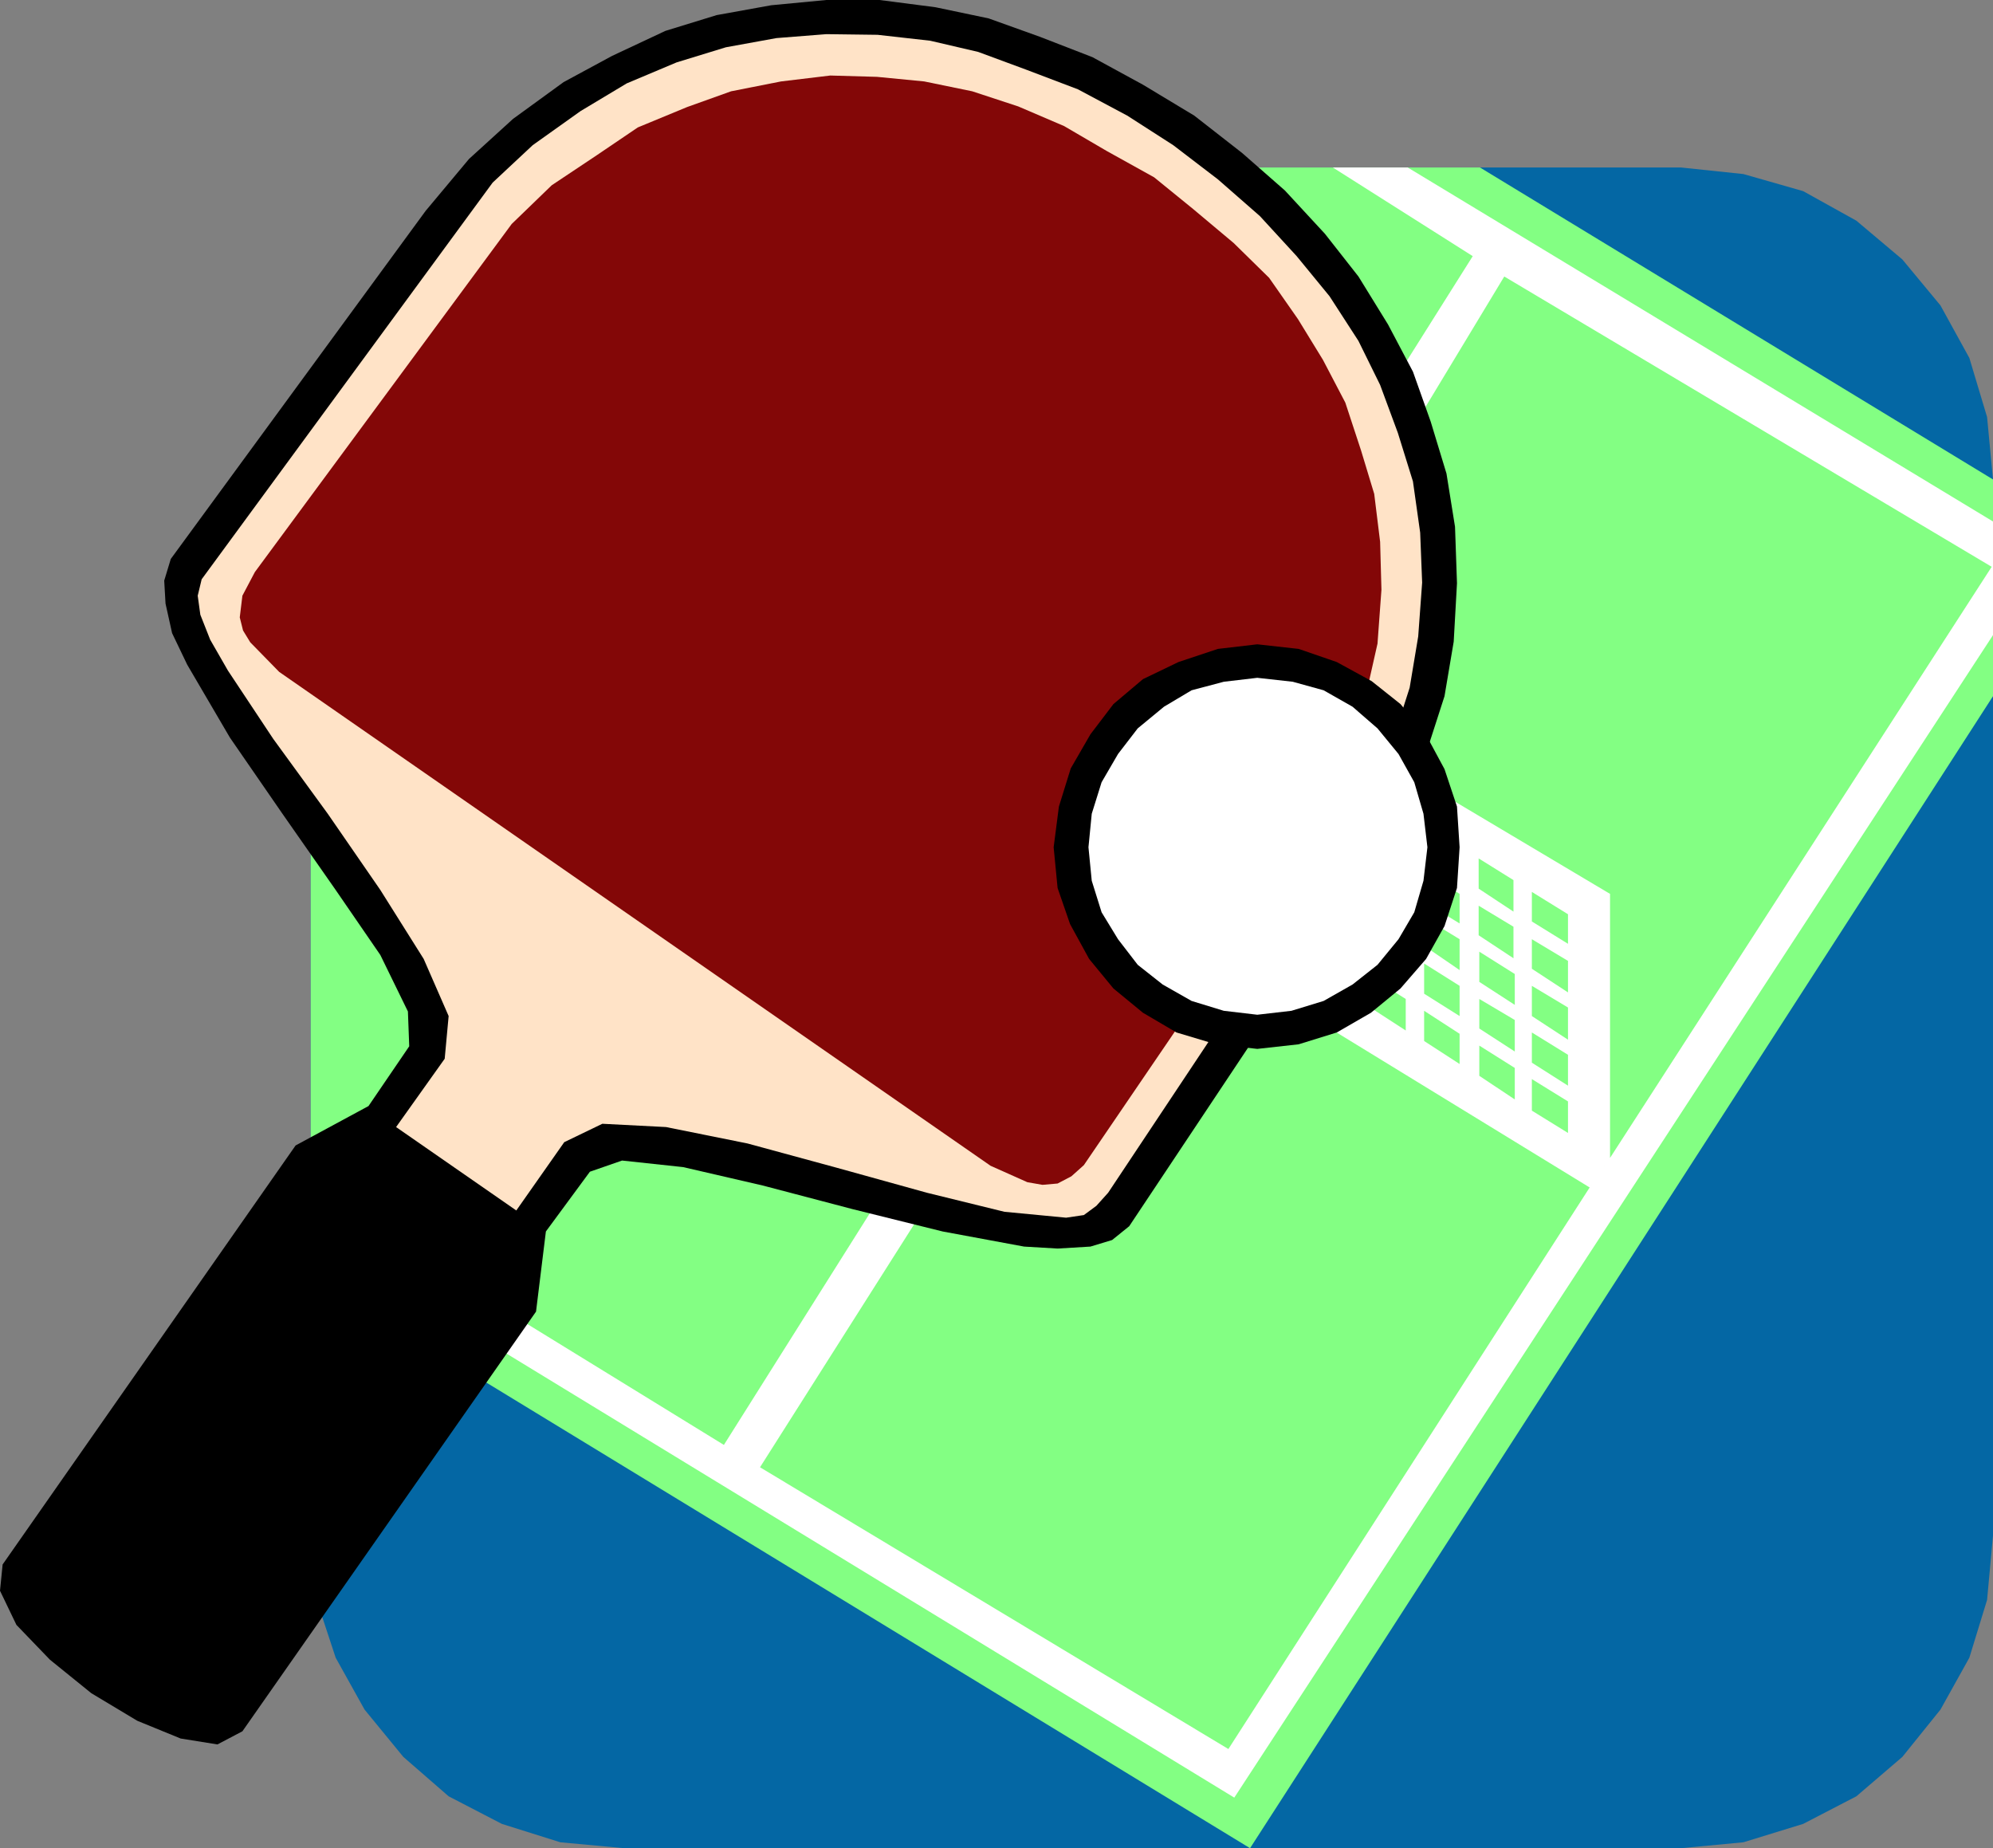 <?xml version="1.0" encoding="UTF-8" standalone="no"?>
<svg
   version="1.0"
   width="129.724mm"
   height="120.293mm"
   id="svg29"
   sodipodi:docname="Ping Pong - Equip 1.wmf"
   xmlns:inkscape="http://www.inkscape.org/namespaces/inkscape"
   xmlns:sodipodi="http://sodipodi.sourceforge.net/DTD/sodipodi-0.dtd"
   xmlns="http://www.w3.org/2000/svg"
   xmlns:svg="http://www.w3.org/2000/svg">
  <rect width="100%" height="100%" fill="#808080" stroke="none"/>
  <sodipodi:namedview
     id="namedview29"
     pagecolor="#ffffff"
     bordercolor="#000000"
     borderopacity="0.25"
     inkscape:showpageshadow="2"
     inkscape:pageopacity="0.0"
     inkscape:pagecheckerboard="0"
     inkscape:deskcolor="#d1d1d1"
     inkscape:document-units="mm" />
  <defs
     id="defs1">
    <pattern
       id="WMFhbasepattern"
       patternUnits="userSpaceOnUse"
       width="6"
       height="6"
       x="0"
       y="0" />
  </defs>
  <path
     style="fill:#0467a4;fill-opacity:1;fill-rule:evenodd;stroke:none"
     d="m 153.52,41.2 h 260.014 l 15.352,1.616 14.706,4.201 13.09,7.271 11.312,9.532 9.373,11.31 7.11,12.925 4.363,14.541 1.454,15.349 v 259.8 l -1.454,15.834 -4.363,14.218 -7.11,12.764 -9.373,11.633 -11.312,9.694 -13.09,6.786 -14.706,4.524 -15.352,1.454 h -260.014 l -15.675,-1.454 -14.382,-4.524 -13.09,-6.786 -11.15,-9.694 -9.534,-11.633 -7.11,-12.764 -4.686,-14.218 -1.454,-15.834 V 117.944 l 1.454,-15.349 4.686,-14.541 7.11,-12.925 9.534,-11.31 11.15,-9.532 13.09,-7.271 14.382,-4.201 z"
     id="path1" />
  <path
     style="fill:#83ff83;fill-opacity:1;fill-rule:evenodd;stroke:none"
     d="m 153.52,41.2 h 210.565 l 126.209,76.744 v 53.317 L 307.524,454.65 76.437,313.764 V 117.944 l 1.454,-15.187 4.686,-14.541 7.272,-12.925 9.373,-11.471 11.312,-9.371 13.09,-7.432 14.544,-4.201 z"
     id="path2" />
  <path
     style="fill:#ffffff;fill-opacity:1;fill-rule:evenodd;stroke:none"
     d="M 98.414,316.995 303.646,442.21 490.294,156.236 V 128.284 L 346.308,41.2 H 327.886 L 362.307,63.011 178.083,355.448 l -75.144,-46.208 -0.808,4.039 z"
     id="path3" />
  <path
     style="fill:#83ff83;fill-opacity:1;fill-rule:evenodd;stroke:none"
     d="m 370.064,68.02 -60.6,100.333 86.618,51.54 v 64.95 l -5.01,7.271 -115.544,-70.766 -88.557,139.594 115.221,69.312 88.88,-138.14 5.01,-7.271 93.889,-145.411 z"
     id="path4" />
  <path
     style="fill:#83ff83;fill-opacity:1;fill-rule:evenodd;stroke:none"
     d="m 376.851,231.041 8.888,5.332 v 7.755 l -8.888,-5.816 z"
     id="path5" />
  <path
     style="fill:#83ff83;fill-opacity:1;fill-rule:evenodd;stroke:none"
     d="m 376.851,219.408 8.888,5.493 v 7.271 l -8.888,-5.493 z"
     id="path6" />
  <path
     style="fill:#83ff83;fill-opacity:1;fill-rule:evenodd;stroke:none"
     d="m 363.761,222.801 8.565,5.17 v 7.755 l -8.565,-5.655 z"
     id="path7" />
  <path
     style="fill:#83ff83;fill-opacity:1;fill-rule:evenodd;stroke:none"
     d="m 363.761,211.168 8.565,5.332 v 7.755 l -8.565,-5.655 z"
     id="path8" />
  <path
     style="fill:#83ff83;fill-opacity:1;fill-rule:evenodd;stroke:none"
     d="m 350.348,214.238 8.726,5.655 v 7.271 l -8.726,-5.332 z"
     id="path9" />
  <path
     style="fill:#ffffff;fill-opacity:1;fill-rule:evenodd;stroke:none"
     d="m 350.348,202.282 8.726,5.816 v 7.755 l -8.726,-5.816 z"
     id="path10" />
  <path
     style="fill:#83ff83;fill-opacity:1;fill-rule:evenodd;stroke:none"
     d="m 336.774,205.998 8.565,5.17 v 7.755 l -8.565,-5.655 z"
     id="path11" />
  <path
     style="fill:#83ff83;fill-opacity:1;fill-rule:evenodd;stroke:none"
     d="m 376.851,265.455 8.888,5.493 v 7.755 l -8.888,-5.493 z"
     id="path12" />
  <path
     style="fill:#83ff83;fill-opacity:1;fill-rule:evenodd;stroke:none"
     d="m 376.851,253.984 8.888,5.493 v 7.594 l -8.888,-5.655 z"
     id="path13" />
  <path
     style="fill:#83ff83;fill-opacity:1;fill-rule:evenodd;stroke:none"
     d="m 376.851,242.512 8.888,5.332 v 7.917 l -8.888,-5.816 z"
     id="path14" />
  <path
     style="fill:#83ff83;fill-opacity:1;fill-rule:evenodd;stroke:none"
     d="m 363.923,257.215 8.726,5.493 v 7.755 l -8.726,-5.816 z"
     id="path15" />
  <path
     style="fill:#83ff83;fill-opacity:1;fill-rule:evenodd;stroke:none"
     d="m 363.923,245.744 8.726,5.17 v 7.755 l -8.726,-5.655 z"
     id="path16" />
  <path
     style="fill:#83ff83;fill-opacity:1;fill-rule:evenodd;stroke:none"
     d="m 363.923,234.111 8.726,5.493 v 7.594 l -8.726,-5.655 z"
     id="path17" />
  <path
     style="fill:#83ff83;fill-opacity:1;fill-rule:evenodd;stroke:none"
     d="m 350.348,248.652 8.726,5.655 v 7.432 l -8.726,-5.655 z"
     id="path18" />
  <path
     style="fill:#83ff83;fill-opacity:1;fill-rule:evenodd;stroke:none"
     d="m 350.348,237.019 8.726,5.493 v 7.432 l -8.726,-5.493 z"
     id="path19" />
  <path
     style="fill:#83ff83;fill-opacity:1;fill-rule:evenodd;stroke:none"
     d="m 350.348,225.709 8.726,5.332 v 7.594 l -8.726,-5.978 z"
     id="path20" />
  <path
     style="fill:#83ff83;fill-opacity:1;fill-rule:evenodd;stroke:none"
     d="m 337.097,240.251 8.726,5.493 v 7.755 l -8.726,-5.655 z"
     id="path21" />
  <path
     style="fill:#83ff83;fill-opacity:1;fill-rule:evenodd;stroke:none"
     d="m 337.097,228.456 8.726,5.17 v 7.917 l -8.726,-5.655 z"
     id="path22" />
  <path
     style="fill:#83ff83;fill-opacity:1;fill-rule:evenodd;stroke:none"
     d="m 337.097,217.47 8.726,5.655 v 7.109 l -8.726,-5.332 z"
     id="path23" />
  <path
     style="fill:#ffffff;fill-opacity:1;fill-rule:evenodd;stroke:none"
     d="m 323.684,231.687 8.726,5.655 v 7.432 l -8.726,-5.493 z"
     id="path24" />
  <path
     style="fill:#000000;fill-opacity:1;fill-rule:evenodd;stroke:none"
     d="M 293.788,28.436 281.184,20.842 268.74,14.056 255.813,9.048 243.208,4.524 230.118,1.777 216.382,0 h -13.09 l -13.574,1.293 -13.413,2.424 -12.605,3.878 -13.09,6.14 -11.958,6.463 -12.443,9.048 -10.827,9.856 -10.666,12.764 -62.701,85.631 -1.616,5.332 0.323,5.655 1.616,7.271 3.717,7.755 10.504,17.934 12.928,18.742 13.09,18.742 10.989,15.995 6.787,13.895 0.323,8.563 -10.019,14.703 -17.938,9.694 L 0.646,384.853 0,391.316 l 4.04,8.402 8.242,8.563 10.181,8.24 11.312,6.786 10.666,4.362 9.05,1.454 6.141,-3.231 72.235,-103.241 2.424,-19.711 10.827,-14.703 7.918,-2.747 15.029,1.616 19.554,4.524 22.139,5.816 22.139,5.493 20.038,3.716 8.242,0.485 8.08,-0.485 5.333,-1.616 4.202,-3.393 67.872,-101.949 4.848,-13.41 4.848,-15.026 2.262,-13.41 0.808,-14.379 -0.485,-13.895 -2.101,-13.087 -3.878,-12.764 -4.363,-12.279 -6.141,-11.633 -7.272,-11.794 -8.242,-10.502 -9.858,-10.663 -10.504,-9.209 z"
     id="path25" />
  <path
     style="fill:#ffe3c7;fill-opacity:1;fill-rule:evenodd;stroke:none"
     d="M 288.617,35.706 277.305,28.436 265.185,21.973 252.419,17.126 240.622,12.764 228.825,10.017 215.897,8.563 203.293,8.401 191.011,9.371 l -12.443,2.262 -12.12,3.716 -12.282,5.17 -11.312,6.786 -11.797,8.401 -9.858,9.209 -71.589,97.587 -0.97,4.039 0.646,4.685 2.424,6.14 4.363,7.594 11.15,16.803 13.413,18.419 12.928,18.742 10.666,16.965 6.141,14.056 -0.97,10.502 -11.958,16.803 29.573,20.519 11.797,-16.803 9.373,-4.524 15.675,0.808 20.038,4.039 21.978,5.978 22.139,6.14 19.069,4.685 15.19,1.454 4.363,-0.646 3.07,-2.262 2.909,-3.231 64.802,-97.425 5.333,-14.218 4.04,-12.602 2.101,-12.602 0.97,-13.249 -0.485,-12.279 -1.778,-12.602 -3.717,-11.956 -4.363,-11.794 -5.333,-10.825 -7.11,-10.987 -8.08,-9.856 -9.05,-9.856 -10.342,-9.048 z"
     id="path26" />
  <path
     style="fill:#830707;fill-opacity:1;fill-rule:evenodd;stroke:none"
     d="m 283.931,43.623 -11.635,-6.463 -10.504,-6.14 -11.312,-4.847 -11.312,-3.716 -11.797,-2.424 -11.635,-1.131 -11.474,-0.323 -12.12,1.454 -12.282,2.424 -10.827,3.878 -12.12,5.009 -10.019,6.786 -11.15,7.432 -9.858,9.532 -63.186,85.631 -3.07,5.816 -0.646,5.332 0.808,3.231 1.778,2.908 7.11,7.271 175.013,121.499 9.05,4.039 3.717,0.646 3.717,-0.323 3.394,-1.777 3.07,-2.747 53.166,-78.037 7.434,-12.764 4.848,-11.956 4.202,-14.056 2.586,-11.471 0.97,-13.249 -0.323,-11.794 -1.454,-11.794 -3.232,-10.663 -3.878,-11.794 -5.494,-10.502 -6.141,-10.017 -7.11,-10.179 -8.726,-8.563 -10.019,-8.401 z"
     id="path27" />
  <path
     style="fill:#000000;fill-opacity:1;fill-rule:evenodd;stroke:none"
     d="m 359.075,208.422 -0.646,-10.017 -3.07,-9.209 -4.525,-8.402 -6.302,-7.594 -7.11,-5.655 -8.565,-4.685 -9.373,-3.231 -10.181,-1.131 -9.696,1.131 -9.696,3.231 -8.726,4.201 -7.272,6.14 -5.656,7.432 -4.848,8.402 -2.909,9.371 -1.293,10.017 0.97,10.017 3.07,8.886 4.686,8.563 5.979,7.271 7.272,5.978 8.242,4.847 9.696,2.908 10.181,1.131 10.181,-1.131 9.373,-2.908 8.403,-4.847 7.272,-5.978 6.302,-7.271 4.525,-8.078 3.07,-9.371 z"
     id="path28" />
  <path
     style="fill:#ffffff;fill-opacity:1;fill-rule:evenodd;stroke:none"
     d="m 351.156,208.422 -0.97,-8.24 -2.262,-7.755 -3.878,-6.947 -5.171,-6.301 -6.141,-5.332 -7.11,-4.039 -7.595,-2.1 -8.726,-0.969 -8.242,0.969 -7.918,2.1 -6.787,4.039 -6.464,5.332 -4.848,6.301 -4.04,6.947 -2.424,7.755 -0.808,8.24 0.808,8.24 2.424,7.755 4.04,6.624 4.848,6.301 6.141,4.847 7.11,4.039 7.918,2.424 8.242,0.969 8.403,-0.969 7.918,-2.424 7.11,-4.039 6.141,-4.847 5.171,-6.301 3.878,-6.624 2.262,-7.755 z"
     id="path29" />
</svg>
